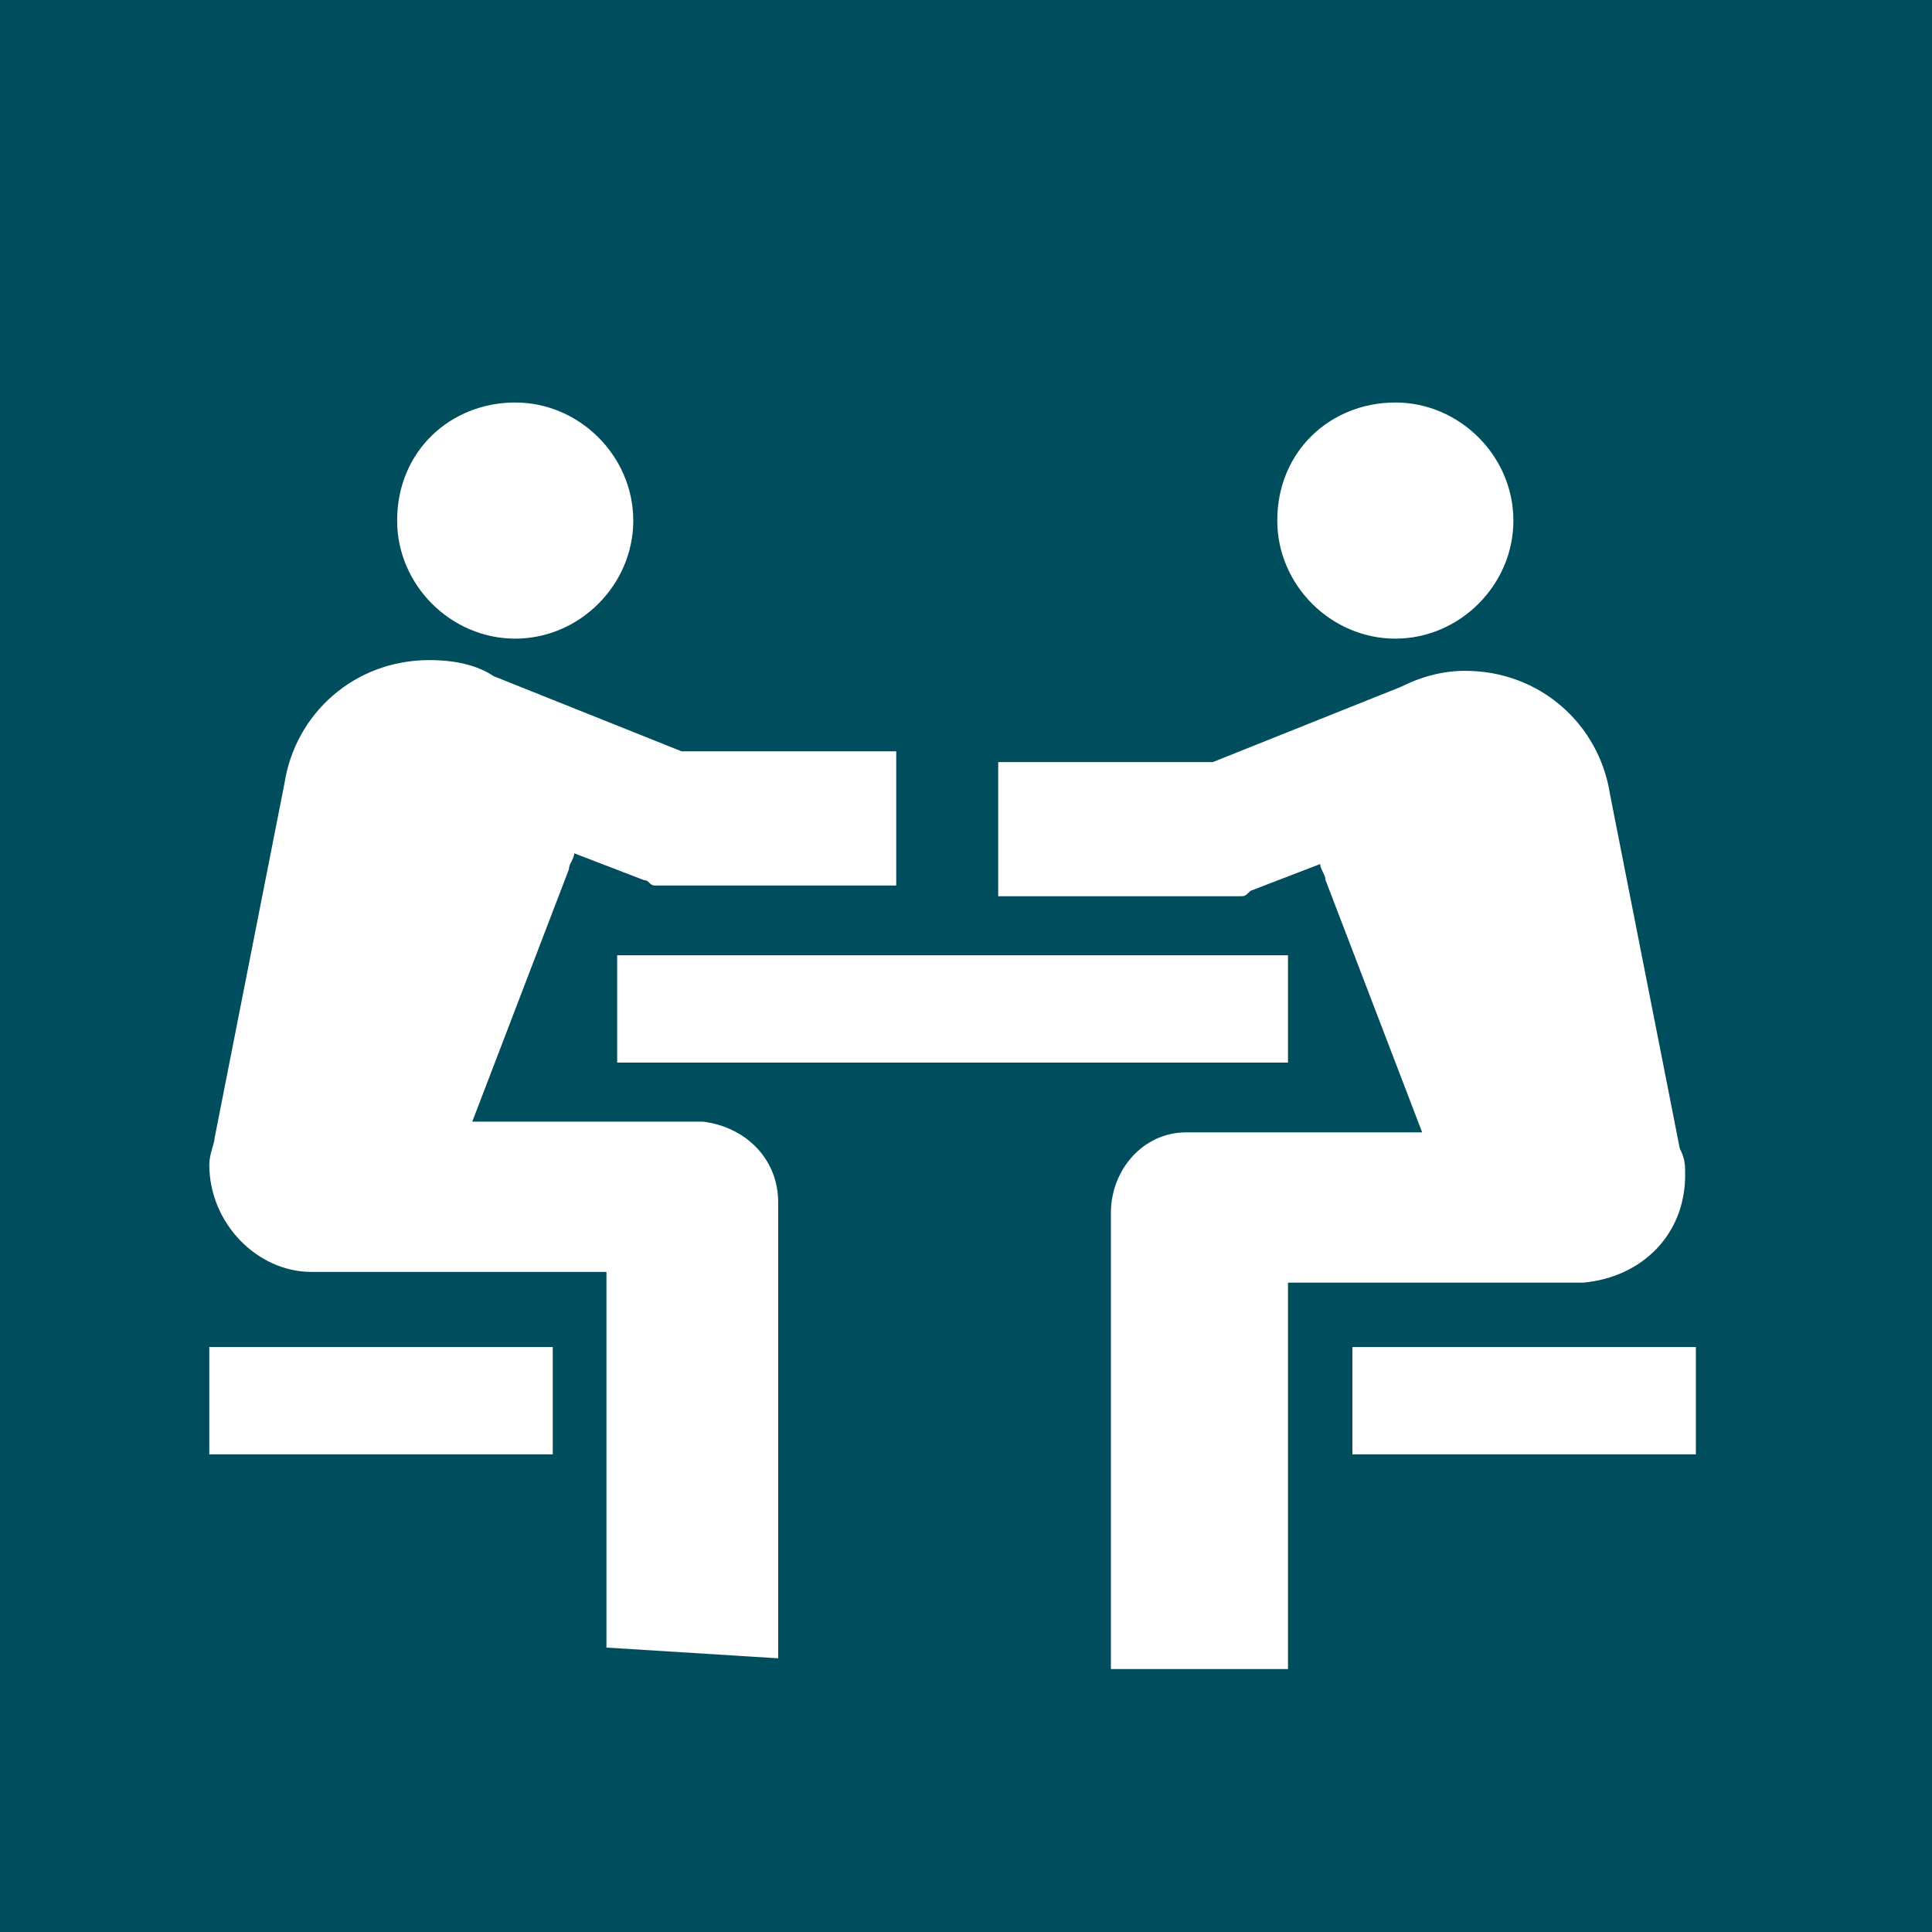 <svg id="Layer_1" xmlns="http://www.w3.org/2000/svg" width="36" height="36"><style>.st0{fill:#004d5e}</style><path class="st0" d="M31.6 25.1h-6.4v2h6.4v-2zM24 23.9h5.5c1.1-.1 1.9-.9 1.9-2 0-.2 0-.3-.1-.5L30 14.8c-.2-1.3-1.3-2.3-2.7-2.3-.4 0-.8.1-1.2.3l-3.5 1.4h-4v2.5h4.5c.1 0 .1 0 .2-.1l1.3-.5c0 .1.1.2.1.3l1.8 4.7H22.1c-.8 0-1.4.7-1.4 1.5v8.5H24v-7.2zm-12.5-4.1H24v-2H11.5v2zm3 11.1s0-.1 0 0v-8.5c0-.8-.6-1.4-1.4-1.5H8.8l1.8-4.7c0-.1.1-.2.1-.3l1.3.5c.1 0 .1.1.2.1h4.5V14h-4l-3.5-1.4c-.3-.2-.7-.3-1.2-.3-1.4 0-2.5 1-2.7 2.3L4 21.2c0 .1-.1.3-.1.5 0 1.1.9 2 1.9 2h5.5v7l3.2.2zm-4.2-5.8H3.9v2h6.4v-2zM7.4 9.7c0 1.2 1 2.2 2.2 2.2 1.2 0 2.2-1 2.2-2.2 0-1.2-1-2.2-2.2-2.2s-2.2.9-2.2 2.2m16.4 0c0 1.2 1 2.2 2.2 2.2s2.2-1 2.2-2.2c0-1.2-1-2.2-2.2-2.2s-2.2.9-2.2 2.2M36 36H0V0h36v36z"/></svg>